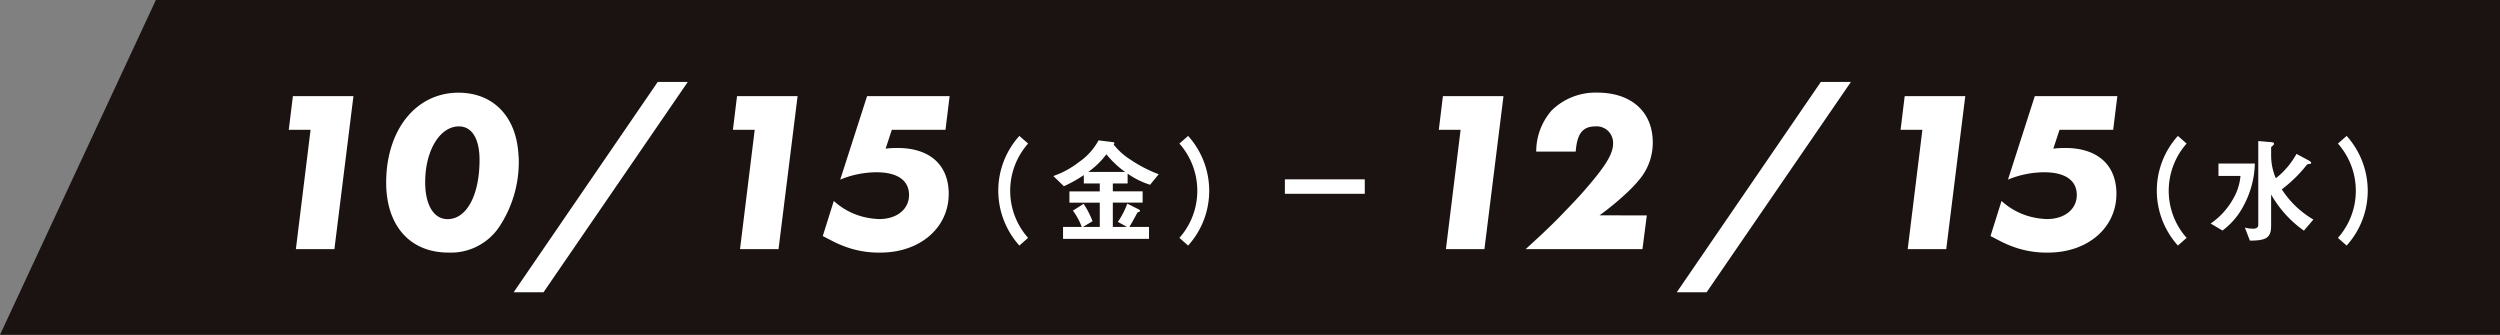 <svg xmlns="http://www.w3.org/2000/svg" width="255.354" height="34.196" viewBox="0 0 255.354 34.196">
  <rect x="0" y="0" width="255.354" height="34.196" fill="#808080" stroke="none"/>
  <g id="top-event04-date01" transform="translate(0 0)">
    <path id="パス_6957" data-name="パス 6957" d="M-158.537,542.842H96.817v-34.2h-239.43Z" transform="translate(158.537 -508.645)" fill="#1a1311"/>
    <g id="グループ_3143" data-name="グループ 3143" transform="translate(29.493 8.367)">
      <g id="グループ_3142" data-name="グループ 3142">
        <path id="パス_6958" data-name="パス 6958" d="M-138.294,513.185l-1.944,15.629h-3.936l1.5-12.186H-144.9l.422-3.443Z" transform="translate(144.902 -511.734)" fill="#fff"/>
        <path id="パス_6959" data-name="パス 6959" d="M-126.781,519.514a2.5,2.5,0,0,1,.024.422,11.976,11.976,0,0,1-1.968,6.748,5.946,5.946,0,0,1-5.226,2.669c-3.913,0-6.35-2.74-6.35-7.144,0-5.392,3.045-9.186,7.382-9.186C-129.311,513.023-126.943,515.53-126.781,519.514Zm-3.984.374c0-2.156-.772-3.422-2.109-3.422-1.944,0-3.443,2.461-3.443,5.7,0,2.319.867,3.772,2.295,3.772C-132.075,525.934-130.765,523.474-130.765,519.888Z" transform="translate(150.253 -511.922)" fill="#fff"/>
        <path id="パス_6960" data-name="パス 6960" d="M-119.564,512.514h3.071L-131.231,534h-3.05Z" transform="translate(157.253 -512.514)" fill="#fff"/>
        <path id="パス_6961" data-name="パス 6961" d="M-117.319,513.185l-1.947,15.629H-123.2l1.5-12.186h-2.226l.42-3.443Z" transform="translate(169.294 -511.734)" fill="#fff"/>
        <path id="パス_6962" data-name="パス 6962" d="M-106.726,513.185l-.422,3.443h-5.483l-.632,1.923a8.844,8.844,0,0,1,1.218-.069c3.3,0,5.226,1.735,5.226,4.685,0,3.467-2.929,6-6.982,6a9.892,9.892,0,0,1-4.077-.8c-.517-.21-.8-.374-1.806-.889l1.127-3.586a7.023,7.023,0,0,0,2.81,1.57,7.709,7.709,0,0,0,1.828.281c1.806,0,3.048-1.006,3.048-2.459,0-1.5-1.194-2.321-3.329-2.321a9.777,9.777,0,0,0-3.7.751l2.743-8.531Z" transform="translate(174.229 -511.734)" fill="#fff"/>
        <path id="パス_6963" data-name="パス 6963" d="M-109.241,526.264a8.4,8.4,0,0,1-2.154-5.6,8.339,8.339,0,0,1,2.154-5.6l.891.783a7.262,7.262,0,0,0-1.828,4.815,7.228,7.228,0,0,0,1.828,4.817Z" transform="translate(183.868 -509.549)" fill="#fff"/>
        <path id="パス_6964" data-name="パス 6964" d="M-98.91,519.814a8.28,8.28,0,0,1-2.295-1.135v1h-1.512v.809h3.045v1.148h-3.045v2.483h1.44l-.924-.517a8.082,8.082,0,0,0,.96-1.862l1.216.61a.187.187,0,0,1,.082.117.1.1,0,0,1-.082.106c-.138.045-.162.059-.2.117-.223.422-.623,1.149-.8,1.43h2.005v1.218H-107.8v-1.218h1.91a6.774,6.774,0,0,0-.9-1.663l1.088-.7a9.107,9.107,0,0,1,.915,1.78l-.984.586h1.722v-2.483h-3.1v-1.148h3.1v-.809h-1.629v-.857a13.785,13.785,0,0,1-2.037,1.138l-1.077-1.042a9.143,9.143,0,0,0,2.624-1.43,6.334,6.334,0,0,0,1.992-2.213l1.512.186c.045.011.106.047.106.1a.11.11,0,0,1-.037.084c-.011.022-.035.045-.035.058a6.73,6.73,0,0,0,1.745,1.56,13.687,13.687,0,0,0,2.857,1.473Zm-4.462-3.117a8.345,8.345,0,0,1-1.851,1.806h3.759A9.724,9.724,0,0,1-103.372,516.7Z" transform="translate(186.889 -509.309)" fill="#fff"/>
        <path id="パス_6965" data-name="パス 6965" d="M-101.951,526.264l-.891-.785a7.228,7.228,0,0,0,1.828-4.817,7.262,7.262,0,0,0-1.828-4.815l.891-.783a8.391,8.391,0,0,1,2.154,5.6A8.344,8.344,0,0,1-101.951,526.264Z" transform="translate(193.815 -509.549)" fill="#fff"/>
        <path id="パス_6966" data-name="パス 6966" d="M-97.675,517.3h7.358v.677h-7.358Z" transform="translate(199.823 -506.949)" fill="#fff" stroke="#fff" stroke-miterlimit="10" stroke-width="0.8"/>
        <path id="パス_6967" data-name="パス 6967" d="M-83.984,513.185l-1.947,15.629h-3.934l1.5-12.186h-2.226l.42-3.443Z" transform="translate(208.06 -511.734)" fill="#fff"/>
        <path id="パス_6968" data-name="パス 6968" d="M-74.116,525.559-74.561,529H-86.49c2.156-1.968,2.931-2.719,4.289-4.149q1.372-1.4,2.531-2.81c1.5-1.8,2.109-2.9,2.109-3.82a1.68,1.68,0,0,0-1.78-1.758c-1.36,0-1.9.774-2.037,2.578h-4.034a6.365,6.365,0,0,1,1.572-4.2,6.393,6.393,0,0,1,4.661-1.826c3.493,0,5.671,1.968,5.671,5.083a5.84,5.84,0,0,1-1.287,3.7,13.5,13.5,0,0,1-1.265,1.36,28.675,28.675,0,0,1-2.883,2.39Z" transform="translate(212.831 -511.922)" fill="#fff"/>
        <path id="パス_6969" data-name="パス 6969" d="M-64.637,512.514h3.071L-76.306,534h-3.048Z" transform="translate(221.129 -512.514)" fill="#fff"/>
        <path id="パス_6970" data-name="パス 6970" d="M-62.177,513.185l-1.944,15.629h-3.937l1.5-12.186h-2.228l.422-3.443Z" transform="translate(233.42 -511.734)" fill="#fff"/>
        <path id="パス_6971" data-name="パス 6971" d="M-51.582,513.185l-.424,3.443h-5.481l-.634,1.923a8.888,8.888,0,0,1,1.22-.069c3.3,0,5.226,1.735,5.226,4.685,0,3.467-2.931,6-6.984,6a9.9,9.9,0,0,1-4.077-.8c-.517-.21-.8-.374-1.8-.889l1.125-3.586a7.017,7.017,0,0,0,2.812,1.57,7.677,7.677,0,0,0,1.828.281c1.806,0,3.048-1.006,3.048-2.459,0-1.5-1.2-2.321-3.329-2.321a9.769,9.769,0,0,0-3.7.751l2.74-8.531Z" transform="translate(238.357 -511.734)" fill="#fff"/>
        <path id="パス_6972" data-name="パス 6972" d="M-54.531,526.264a8.4,8.4,0,0,1-2.154-5.6,8.339,8.339,0,0,1,2.154-5.6l.891.783a7.262,7.262,0,0,0-1.828,4.815,7.228,7.228,0,0,0,1.828,4.817Z" transform="translate(247.492 -509.549)" fill="#fff"/>
        <path id="パス_6973" data-name="パス 6973" d="M-50.744,521.846a7.421,7.421,0,0,1-2.189,2.6l-1.209-.714a7.488,7.488,0,0,0,2.321-2.565,5.6,5.6,0,0,0,.727-2.3h-2.249V517.6h3.714A9.538,9.538,0,0,1-50.744,521.846Zm6.128,2.613a11.5,11.5,0,0,1-3.35-3.692v3.223c0,1.289-.655,1.477-2.167,1.488l-.517-1.334a3.564,3.564,0,0,0,.846.115c.281,0,.526-.093.526-.4v-8.554l1.22.106c.27.022.385.035.385.177,0,.069-.032.093-.138.2s-.154.117-.154.164v.891a5.909,5.909,0,0,0,.48,2.262,8.106,8.106,0,0,0,2.109-2.485l1.161.621c.234.13.337.2.337.292a.109.109,0,0,1-.117.106c-.221.024-.244.024-.3.069a14.3,14.3,0,0,1-2.58,2.533,9.609,9.609,0,0,0,3.225,3.08Z" transform="translate(250.449 -509.266)" fill="#fff"/>
        <path id="パス_6974" data-name="パス 6974" d="M-47.241,526.264l-.891-.785a7.228,7.228,0,0,0,1.828-4.817,7.262,7.262,0,0,0-1.828-4.815l.891-.783a8.391,8.391,0,0,1,2.154,5.6A8.344,8.344,0,0,1-47.241,526.264Z" transform="translate(257.438 -509.549)" fill="#fff"/>
      </g>
    </g>
  </g>
</svg>

